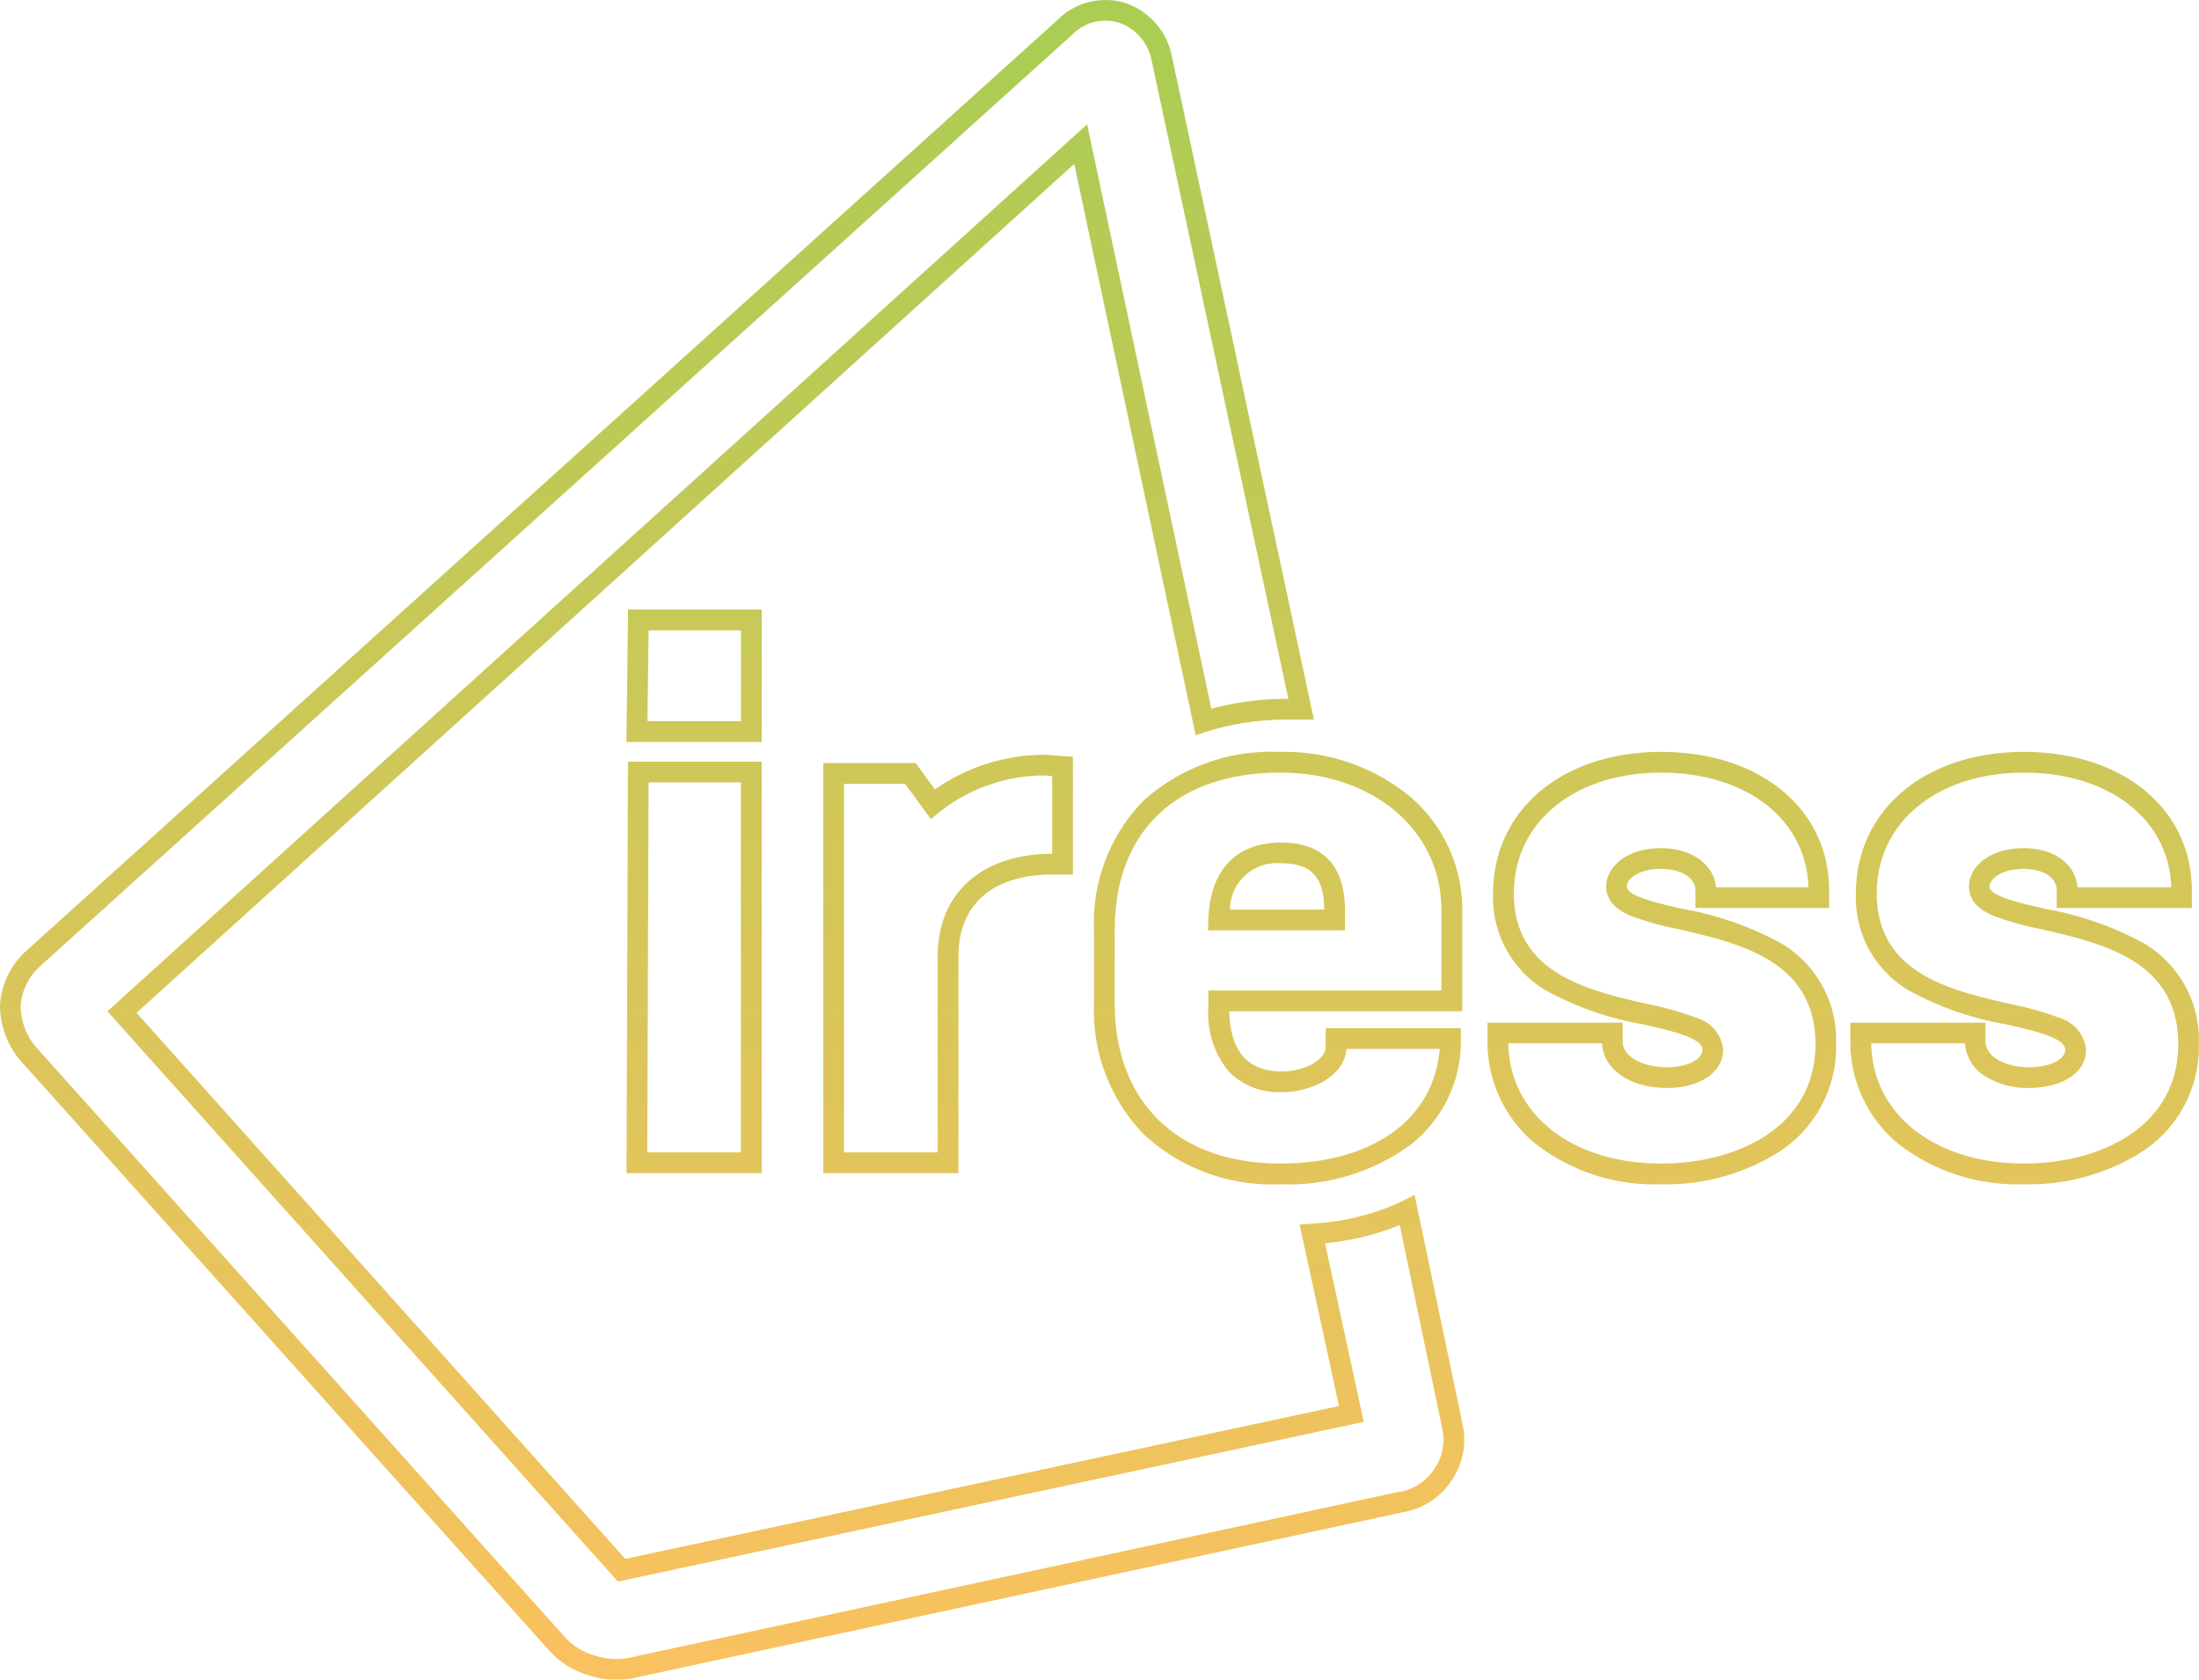<svg xmlns="http://www.w3.org/2000/svg" xmlns:xlink="http://www.w3.org/1999/xlink" width="106.039" height="80.998" viewBox="0 0 106.039 80.998">
  <defs>
    <linearGradient id="linear-gradient" x1="0.5" x2="0.5" y2="1" gradientUnits="objectBoundingBox">
      <stop offset="0" stop-color="#94c028"/>
      <stop offset="1" stop-color="#f9b237"/>
    </linearGradient>
  </defs>
  <g id="idHMOm_aQI_1741349614630" transform="translate(0.5 0.498)" opacity="0.8">
    <path id="Union_76" data-name="Union 76" d="M-10166.658,4180.773a4.042,4.042,0,0,1-1.843-1.159l-25.581-28.544a4.169,4.169,0,0,1-.918-2.6l0-.036a3.857,3.857,0,0,1,1.236-2.551l49.79-44.947a3.235,3.235,0,0,1,2.282-.932,3.253,3.253,0,0,1,.968.146l.015.005a3.406,3.406,0,0,1,2.211,2.525l6.857,32.024h-1.336a12.983,12.983,0,0,0-3.846.583l-.521.164-5.854-27.546-45.216,40.938,23.565,26.331,34.418-7.371-1.9-8.75.573-.043a11.577,11.577,0,0,0,4.391-1.093l.581-.292,2.285,10.925a3.484,3.484,0,0,1-.481,2.812,3.471,3.471,0,0,1-2.367,1.563l-37.117,8a4.714,4.714,0,0,1-.832.077A4.269,4.269,0,0,1-10166.658,4180.773Zm23.38-79.118-.015.016-49.8,44.95a2.842,2.842,0,0,0-.911,1.868,3.147,3.147,0,0,0,.688,1.947l25.573,28.531a3.019,3.019,0,0,0,1.374.852l.016.005a3.239,3.239,0,0,0,1.7.118l37.187-8.016h.054a2.506,2.506,0,0,0,1.6-1.124l.008-.01a2.508,2.508,0,0,0,.325-2.024l0-.01-2.023-9.682a12.45,12.45,0,0,1-3.605.875l1.87,8.618-35.966,7.7-24.616-27.5,47.242-42.772,5.989,28.183a13.9,13.9,0,0,1,3.615-.476h.1l-6.6-30.821a2.415,2.415,0,0,0-1.553-1.784,2.323,2.323,0,0,0-.663-.1A2.248,2.248,0,0,0-10143.278,4101.655Zm39.855,53.534a6.343,6.343,0,0,1-2.352-4.972v-.9h6.518v.9c0,.783,1.046,1.251,2.057,1.251,1.036,0,1.788-.356,1.788-.847,0-.57-1.455-.9-2.86-1.223a15.152,15.152,0,0,1-4.682-1.632,5.2,5.2,0,0,1-2.551-4.682c0-4.017,3.331-6.824,8.1-6.824s8.1,2.75,8.1,6.69v.837h-6.517v-.837c0-.724-.8-1.049-1.587-1.049-1.077,0-1.652.491-1.652.847,0,.465,1.433.793,2.693,1.082a15.493,15.493,0,0,1,4.774,1.676,5.394,5.394,0,0,1,2.626,4.846,6.026,6.026,0,0,1-2.644,5.127,10.154,10.154,0,0,1-5.8,1.63A9.338,9.338,0,0,1-10103.423,4155.189Zm6.021.921c3.705,0,7.44-1.781,7.44-5.757,0-4.03-3.672-4.872-6.621-5.547a14.771,14.771,0,0,1-2.272-.635c-.3-.125-1.2-.509-1.2-1.422,0-.9.932-1.845,2.653-1.845,1.453,0,2.487.765,2.579,1.883h4.523c-.095-3.262-2.988-5.526-7.1-5.526-4.181,0-7.1,2.395-7.1,5.823,0,3.863,3.577,4.682,6.455,5.337a14.682,14.682,0,0,1,2.388.678,1.77,1.77,0,0,1,1.251,1.522c0,1.1-1.121,1.845-2.789,1.845a3.819,3.819,0,0,1-2.052-.55,2.023,2.023,0,0,1-1-1.6h-4.519C-10104.718,4153.733-10101.7,4156.11-10097.4,4156.11Zm-23.514-.921a6.33,6.33,0,0,1-2.354-4.972v-.9h6.517v.9c0,.811,1.095,1.251,2.126,1.251.98,0,1.72-.364,1.72-.847,0-.57-1.456-.9-2.863-1.223a15.159,15.159,0,0,1-4.68-1.632,5.2,5.2,0,0,1-2.551-4.682c0-4.017,3.334-6.824,8.105-6.824s8.1,2.75,8.1,6.69v.837h-6.45v-.837c0-.719-.857-1.049-1.653-1.049-1.08,0-1.655.491-1.655.847,0,.465,1.433.793,2.694,1.082a15.5,15.5,0,0,1,4.774,1.676,5.4,5.4,0,0,1,2.625,4.846,6.023,6.023,0,0,1-2.644,5.127,10.148,10.148,0,0,1-5.795,1.63A9.328,9.328,0,0,1-10120.916,4155.189Zm6.021.921c3.7,0,7.44-1.781,7.44-5.757,0-4.03-3.674-4.872-6.624-5.547a14.568,14.568,0,0,1-2.27-.635c-.3-.125-1.2-.509-1.2-1.422,0-.9.929-1.845,2.653-1.845,1.464,0,2.546.781,2.646,1.883h4.455c-.093-3.262-2.986-5.526-7.1-5.526-4.184,0-7.105,2.395-7.105,5.823,0,3.863,3.58,4.682,6.453,5.337a14.6,14.6,0,0,1,2.39.678,1.77,1.77,0,0,1,1.251,1.522c0,1.087-1.118,1.845-2.72,1.845-1.766,0-3.06-.9-3.121-2.152h-4.521C-10122.213,4153.733-10119.2,4156.11-10114.9,4156.11Zm-24.954-1.407a8.6,8.6,0,0,1-2.395-6.3v-3.567a8.413,8.413,0,0,1,2.4-6.238,9.226,9.226,0,0,1,6.58-2.336,9.5,9.5,0,0,1,6.284,2.175,7.164,7.164,0,0,1,2.492,5.458v4.874h-11.234c.043,1.927.893,2.9,2.524,2.9,1.113,0,2.124-.566,2.124-1.185v-.9h6.52v.5a6.33,6.33,0,0,1-2.454,5.143,9.969,9.969,0,0,1-6.256,1.883A9.1,9.1,0,0,1-10139.85,4154.7Zm-1.395-9.869v3.567c0,4.756,3.055,7.709,7.978,7.709,4.468,0,7.426-2.152,7.689-5.527h-4.5c-.074,1.292-1.655,2.085-3.122,2.085a3.363,3.363,0,0,1-2.532-.98,4.36,4.36,0,0,1-1-3.085v-.837h11.238v-3.874c0-3.843-3.271-6.632-7.776-6.632C-10138.264,4137.261-10141.244,4140.093-10141.244,4144.834Zm-14.057,11.739V4136.8h4.457l.924,1.272a9.259,9.259,0,0,1,5.28-1.673h.069v0l1.308.1v5.675h-.973c-2.891,0-4.546,1.435-4.546,3.94v10.459Zm1-1h4.519v-9.459c0-3.04,2.113-4.93,5.52-4.94v-3.749l-.39-.028a8.161,8.161,0,0,0-5.051,1.768l-.409.338-1.241-1.7h-2.947Zm-10.487,1,.069-19.842h6.45v19.842Zm1-1h4.516v-17.841h-4.452Zm27.042-10.708.015-.517c.077-2.4,1.331-3.715,3.528-3.715,1.395,0,3.058.565,3.058,3.26v.972Zm1.054-1h4.547c-.008-1.563-.624-2.231-2.058-2.231A2.255,2.255,0,0,0-10135.689,4143.865Zm-29.1-8.085.079-6.384h6.445v6.384Zm1.013-1h4.511V4130.4h-4.457Z" transform="translate(10194.5 -4100.5)" fill="url(#linear-gradient)"/>
  </g>
</svg>
